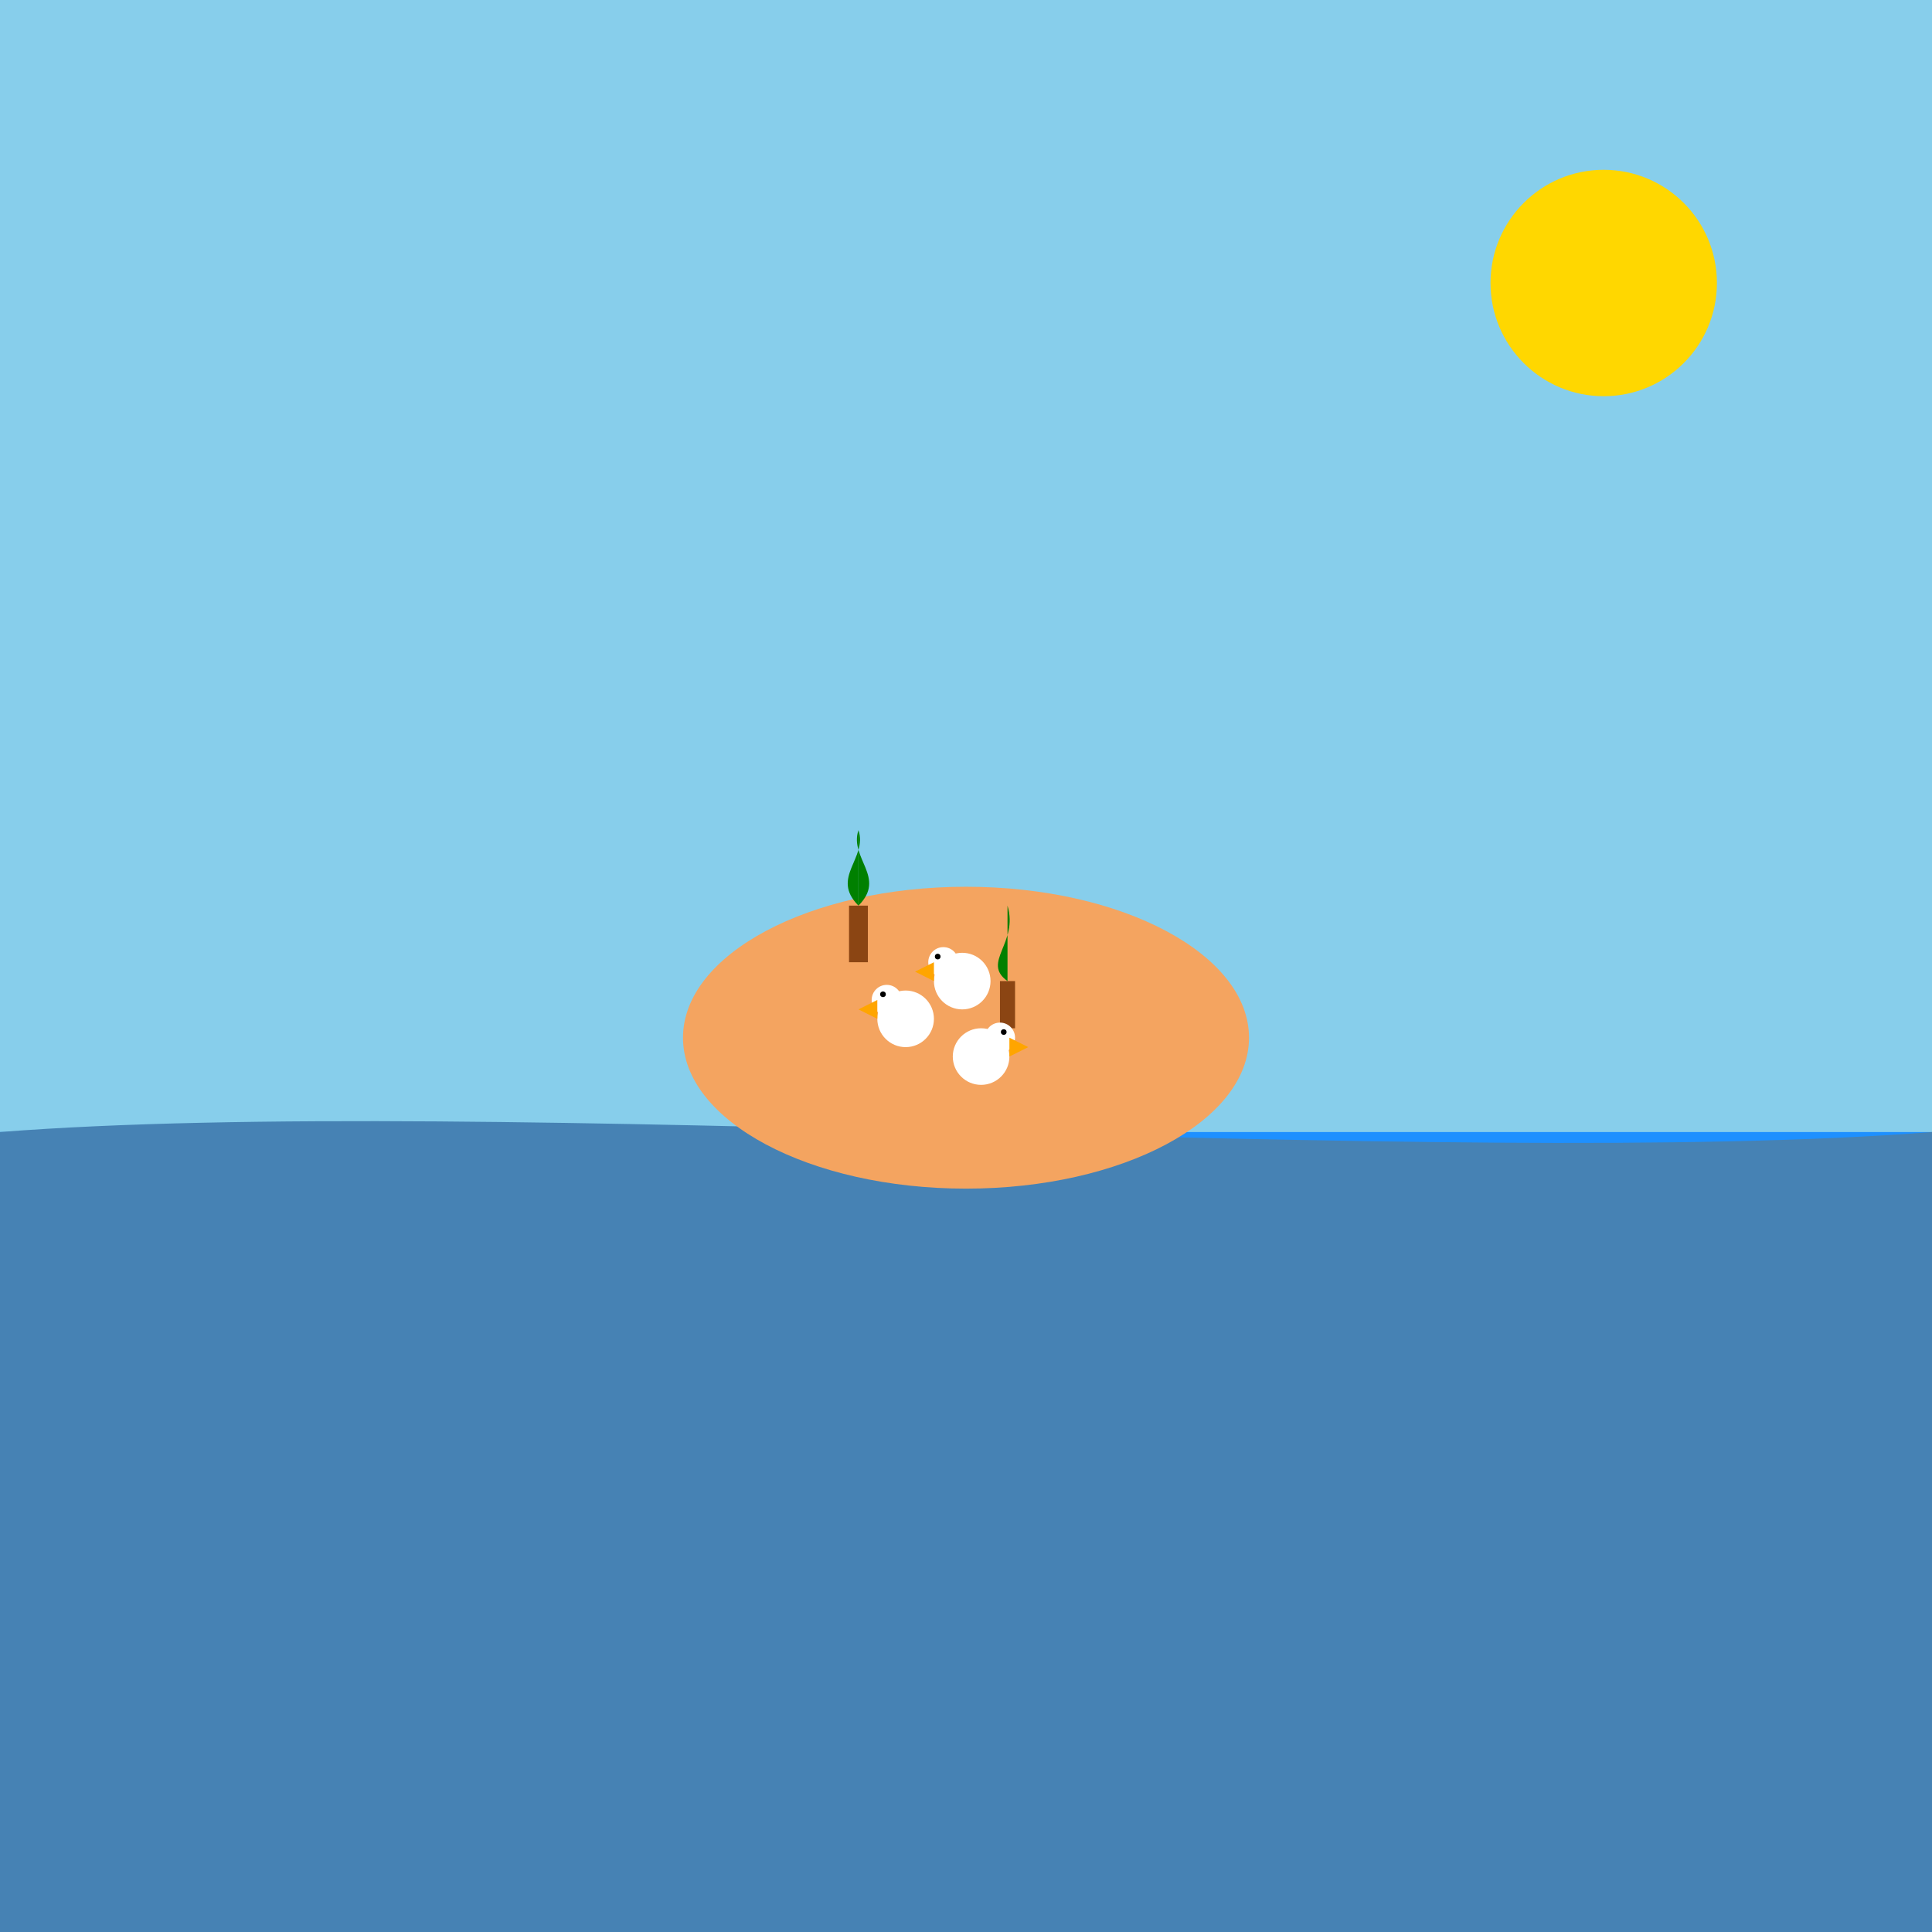 <!--

Generated by DrawGPT.
Free, open source, AI generated images in SVG, PNG, and HTML Canvas format.
https://drawgpt.ai

Created: 2025-05-13T17:27:08+00:00
-->
<svg id="svg_001" class="canvas" xmlns="http://www.w3.org/2000/svg" xmlns:xlink="http://www.w3.org/1999/xlink"   viewBox="0 0 1024 1024">
  <title id="title_001" class="title">Chicken Island in Drake Passage</title>
  <desc id="desc_001" class="desc">A wacky scene of chickens on a sandy island bobbing in the wild, choppy Drake Passage. Cluck on, sailor!</desc>
  
  <!-- Sky background -->
  <rect id="background_rect_001" class="background" x="0" y="0" width="1024" height="1024" fill="#87ceeb"/>
  
  <!-- Ocean -->
  <rect id="ocean_rect_001" class="ocean" x="0" y="600" width="1024" height="424" fill="#1e90ff"/>
  <!-- Waves overlay -->
  <path id="wave_path_001" class="wave" d="M0,600 C256,580 768,620 1024,600 L1024,1024 L0,1024 Z" fill="#4682b4"/>
  
  <!-- Sun -->
  <circle id="sun_circle_001" class="sun" cx="850" cy="150" r="60" fill="#FFD700"/>
  
  <!-- Island -->
  <ellipse id="island_ellipse_001" class="island" cx="512" cy="550" rx="150" ry="80" fill="#f4a460"/>
  
  <!-- Palm Tree 1 -->
  <g id="tree_group_001" class="palmTree">
    <rect id="tree_trunk_001" class="treeTrunk" x="450" y="480" width="10" height="30" fill="#8B4513"/>
    <path id="tree_leaves_001" class="treeLeaves" d="M455,480 C440,465 460,455 455,440" fill="green"/>
    <path id="tree_leaves_002" class="treeLeaves" d="M455,480 C470,465 450,455 455,440" fill="green"/>
  </g>
  
  <!-- Palm Tree 2 -->
  <g id="tree_group_002" class="palmTree">
    <rect id="tree_trunk_002" class="treeTrunk" x="530" y="520" width="8" height="25" fill="#8B4513"/>
    <path id="tree_leaves_003" class="treeLeaves" d="M534,520 C520,510 540,500 534,480" fill="green"/>
  </g>
  
  <!-- Chickens Group -->
  <g id="chickens_group_001" class="chickens">
    <!-- Chicken 1 -->
    <g id="chicken_group_001" class="chicken">
      <circle id="chicken_body_001" class="chickenBody" cx="480" cy="540" r="15" fill="white"/>
      <circle id="chicken_head_001" class="chickenHead" cx="470" cy="530" r="8" fill="white"/>
      <polygon id="chicken_beak_001" class="chickenBeak" points="465,530 455,535 465,540" fill="orange"/>
      <circle id="chicken_eye_001" class="chickenEye" cx="468" cy="527" r="1.5" fill="black"/>
    </g>
    <!-- Chicken 2 -->
    <g id="chicken_group_002" class="chicken">
      <circle id="chicken_body_002" class="chickenBody" cx="520" cy="560" r="15" fill="white"/>
      <circle id="chicken_head_002" class="chickenHead" cx="530" cy="550" r="8" fill="white"/>
      <polygon id="chicken_beak_002" class="chickenBeak" points="535,550 545,555 535,560" fill="orange"/>
      <circle id="chicken_eye_002" class="chickenEye" cx="532" cy="547" r="1.5" fill="black"/>
    </g>
    <!-- Chicken 3 -->
    <g id="chicken_group_003" class="chicken">
      <circle id="chicken_body_003" class="chickenBody" cx="510" cy="520" r="15" fill="white"/>
      <circle id="chicken_head_003" class="chickenHead" cx="500" cy="510" r="8" fill="white"/>
      <polygon id="chicken_beak_003" class="chickenBeak" points="495,510 485,515 495,520" fill="orange"/>
      <circle id="chicken_eye_003" class="chickenEye" cx="497" cy="507" r="1.5" fill="black"/>
    </g>
  </g>
  
</svg>